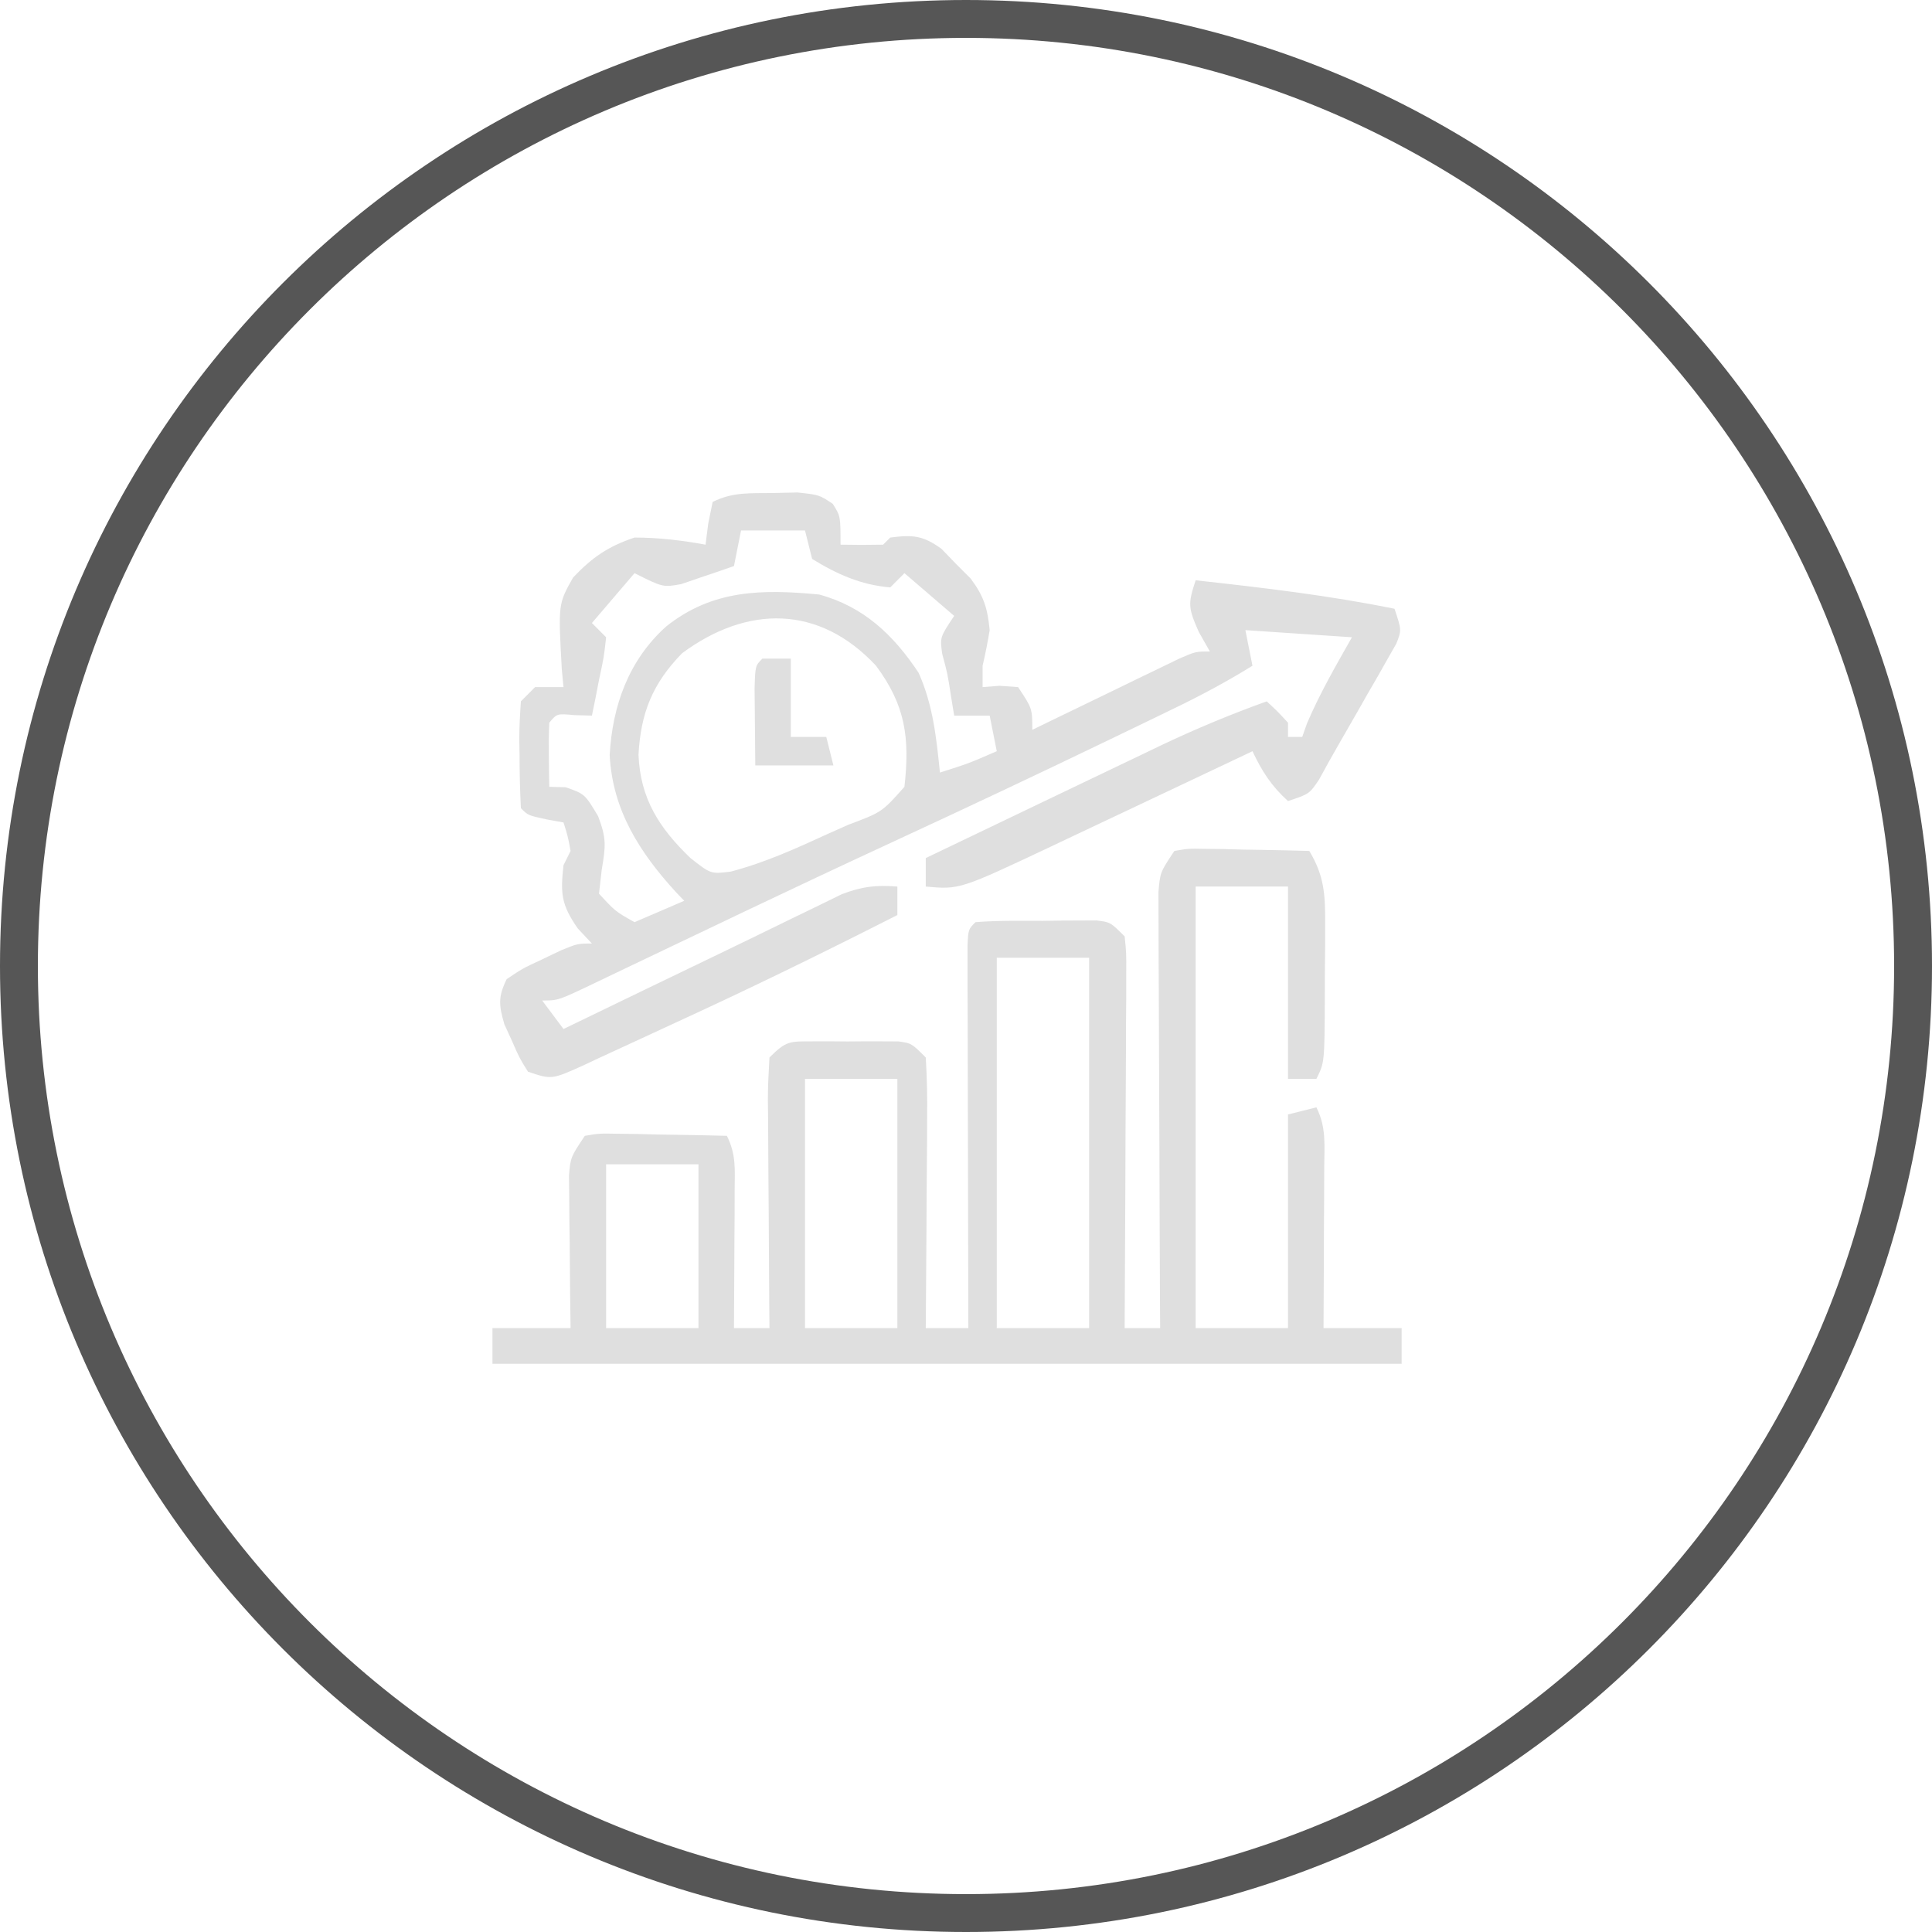 <?xml version="1.0" encoding="UTF-8"?> <svg xmlns="http://www.w3.org/2000/svg" width="51" height="51" viewBox="0 0 51 51" fill="none"><path fill-rule="evenodd" clip-rule="evenodd" d="M25.5 50C39.031 50 50 39.031 50 25.5C50 11.969 39.031 1 25.5 1C11.969 1 1 11.969 1 25.5C1 39.031 11.969 50 25.5 50ZM25.5 51C39.583 51 51 39.583 51 25.5C51 11.417 39.583 0 25.5 0C11.417 0 0 11.417 0 25.5C0 39.583 11.417 51 25.5 51Z" fill="#565656"></path><path d="M20.395 13.015C20.611 13.01 20.827 13.005 21.05 13C21.625 13.062 21.625 13.062 21.983 13.3C22.188 13.626 22.188 13.626 22.188 14.378C22.562 14.386 22.938 14.386 23.312 14.378C23.374 14.316 23.436 14.254 23.5 14.19C24.096 14.114 24.356 14.131 24.851 14.486C24.977 14.617 25.104 14.748 25.234 14.883C25.363 15.012 25.491 15.14 25.624 15.273C25.974 15.743 26.067 16.055 26.125 16.634C26.073 16.949 26.011 17.263 25.938 17.574C25.938 17.76 25.938 17.946 25.938 18.138C26.084 18.127 26.231 18.115 26.383 18.103C26.626 18.12 26.626 18.12 26.875 18.138C27.25 18.702 27.25 18.702 27.25 19.266C27.379 19.204 27.507 19.141 27.64 19.076C28.221 18.794 28.802 18.513 29.383 18.232C29.585 18.134 29.788 18.035 29.997 17.933C30.19 17.84 30.383 17.747 30.582 17.651C30.761 17.564 30.94 17.477 31.124 17.388C31.562 17.198 31.562 17.198 31.938 17.198C31.841 17.027 31.744 16.857 31.645 16.681C31.361 16.039 31.358 15.941 31.562 15.318C33.325 15.513 35.074 15.716 36.812 16.07C37 16.634 37 16.634 36.858 16.994C36.782 17.127 36.706 17.259 36.628 17.396C36.545 17.543 36.463 17.69 36.377 17.841C36.289 17.993 36.2 18.146 36.109 18.303C36.024 18.454 35.938 18.605 35.85 18.76C35.684 19.052 35.517 19.343 35.348 19.633C35.166 19.947 34.991 20.265 34.817 20.584C34.562 20.959 34.562 20.959 34 21.146C33.559 20.744 33.317 20.368 33.062 19.83C32.783 19.963 32.783 19.963 32.498 20.098C31.802 20.427 31.107 20.756 30.411 21.085C30.111 21.227 29.81 21.369 29.51 21.511C29.077 21.716 28.644 21.921 28.21 22.125C28.011 22.22 28.011 22.22 27.808 22.316C25.333 23.484 25.333 23.484 24.438 23.403C24.438 23.154 24.438 22.906 24.438 22.651C25.478 22.151 26.518 21.653 27.559 21.155C27.913 20.986 28.267 20.817 28.62 20.647C29.13 20.402 29.64 20.159 30.15 19.915C30.307 19.84 30.463 19.764 30.624 19.687C31.548 19.247 32.474 18.861 33.438 18.514C33.719 18.773 33.719 18.773 34 19.078C34 19.202 34 19.326 34 19.454C34.124 19.454 34.248 19.454 34.375 19.454C34.417 19.334 34.46 19.214 34.504 19.09C34.842 18.299 35.264 17.571 35.688 16.822C34.759 16.76 33.831 16.698 32.875 16.634C32.968 17.099 32.968 17.099 33.062 17.574C32.4 17.984 31.729 18.344 31.029 18.683C30.813 18.788 30.598 18.892 30.377 18.999C30.143 19.112 29.909 19.224 29.676 19.337C29.556 19.395 29.435 19.453 29.312 19.513C27.387 20.442 25.454 21.352 23.514 22.249C22.212 22.852 20.915 23.462 19.62 24.078C19.466 24.152 19.311 24.226 19.152 24.302C18.534 24.595 17.917 24.889 17.3 25.185C16.872 25.39 16.444 25.594 16.016 25.798C15.823 25.891 15.823 25.891 15.625 25.986C14.73 26.411 14.73 26.411 14.312 26.411C14.498 26.659 14.684 26.907 14.875 27.163C15.083 27.062 15.083 27.062 15.295 26.96C16.521 26.366 17.747 25.774 18.974 25.184C19.606 24.879 20.237 24.573 20.867 24.264C21.112 24.145 21.357 24.026 21.602 23.908C21.806 23.808 22.011 23.708 22.221 23.605C22.754 23.401 23.123 23.358 23.688 23.403C23.688 23.651 23.688 23.899 23.688 24.155C21.758 25.136 19.817 26.086 17.849 26.988C17.572 27.115 17.297 27.242 17.021 27.371C16.616 27.56 16.21 27.747 15.803 27.933C15.68 27.991 15.557 28.049 15.43 28.109C14.564 28.501 14.564 28.501 13.938 28.291C13.712 27.929 13.712 27.929 13.516 27.48C13.449 27.334 13.382 27.187 13.313 27.036C13.168 26.532 13.145 26.319 13.375 25.847C13.79 25.568 13.79 25.568 14.301 25.33C14.469 25.25 14.637 25.169 14.81 25.086C15.25 24.907 15.25 24.907 15.625 24.907C15.439 24.709 15.439 24.709 15.25 24.507C14.815 23.88 14.792 23.586 14.875 22.839C14.937 22.715 14.999 22.59 15.062 22.463C14.988 22.068 14.988 22.068 14.875 21.711C14.724 21.683 14.573 21.656 14.418 21.628C13.938 21.523 13.938 21.523 13.75 21.334C13.726 20.866 13.715 20.405 13.715 19.936C13.713 19.806 13.71 19.675 13.708 19.541C13.707 19.198 13.727 18.856 13.75 18.514C13.874 18.39 13.998 18.266 14.125 18.138C14.373 18.138 14.62 18.138 14.875 18.138C14.86 17.977 14.845 17.816 14.829 17.65C14.735 15.943 14.735 15.943 15.128 15.245C15.633 14.713 16.053 14.423 16.75 14.19C17.391 14.19 17.994 14.264 18.625 14.378C18.648 14.196 18.671 14.013 18.695 13.825C18.753 13.54 18.753 13.54 18.812 13.25C19.343 12.984 19.803 13.023 20.395 13.015ZM19.562 14.002C19.501 14.312 19.439 14.622 19.375 14.942C19.079 15.047 18.782 15.148 18.484 15.247C18.319 15.304 18.154 15.361 17.983 15.419C17.5 15.506 17.5 15.506 16.75 15.13C16.379 15.564 16.008 15.998 15.625 16.446C15.749 16.57 15.873 16.694 16 16.822C15.941 17.351 15.941 17.351 15.812 17.95C15.778 18.129 15.743 18.307 15.707 18.491C15.68 18.623 15.653 18.754 15.625 18.89C15.474 18.886 15.323 18.883 15.168 18.878C14.7 18.835 14.7 18.835 14.5 19.078C14.486 19.364 14.484 19.65 14.488 19.936C14.49 20.091 14.492 20.247 14.493 20.407C14.496 20.527 14.498 20.647 14.5 20.77C14.643 20.774 14.786 20.778 14.934 20.782C15.438 20.959 15.438 20.959 15.789 21.546C16.008 22.127 15.993 22.317 15.883 22.968C15.848 23.276 15.848 23.276 15.812 23.591C16.244 24.059 16.244 24.059 16.75 24.343C17.183 24.157 17.616 23.971 18.062 23.779C17.99 23.703 17.918 23.628 17.843 23.55C16.885 22.502 16.171 21.391 16.094 19.936C16.165 18.627 16.598 17.425 17.582 16.54C18.804 15.562 20.119 15.55 21.625 15.694C22.796 16.011 23.589 16.763 24.25 17.762C24.631 18.617 24.717 19.47 24.812 20.394C25.577 20.15 25.577 20.15 26.312 19.83C26.251 19.52 26.189 19.21 26.125 18.89C25.816 18.89 25.506 18.89 25.188 18.89C25.16 18.724 25.133 18.557 25.105 18.385C25.012 17.779 25.012 17.779 24.871 17.257C24.812 16.822 24.812 16.822 25.188 16.258C24.754 15.886 24.321 15.514 23.875 15.13C23.751 15.254 23.628 15.378 23.5 15.506C22.728 15.441 22.093 15.158 21.438 14.754C21.345 14.382 21.345 14.382 21.25 14.002C20.693 14.002 20.136 14.002 19.562 14.002ZM18.004 17.245C17.226 18.044 16.914 18.819 16.855 19.924C16.901 21.084 17.405 21.862 18.227 22.651C18.764 23.074 18.764 23.074 19.291 23.008C20.197 22.77 21.021 22.395 21.871 22.004C22.043 21.928 22.215 21.851 22.393 21.772C23.282 21.438 23.282 21.438 23.875 20.77C24.019 19.477 23.903 18.621 23.125 17.574C21.623 15.96 19.719 15.973 18.004 17.245Z" fill="#DFDFDF"></path><path d="M31 22.463C31.37 22.399 31.37 22.399 31.816 22.408C32.055 22.41 32.055 22.41 32.299 22.413C32.466 22.418 32.633 22.422 32.805 22.427C33.057 22.431 33.057 22.431 33.315 22.435C33.731 22.442 34.147 22.451 34.562 22.463C34.95 23.104 34.984 23.601 34.981 24.344C34.98 24.561 34.98 24.777 34.98 25C34.977 25.225 34.975 25.451 34.973 25.683C34.972 26.022 34.972 26.022 34.972 26.369C34.964 28.05 34.964 28.05 34.75 28.479C34.502 28.479 34.255 28.479 34 28.479C34 26.804 34 25.129 34 23.403C33.196 23.403 32.391 23.403 31.562 23.403C31.562 27.25 31.562 31.096 31.562 35.06C32.367 35.06 33.171 35.06 34 35.06C34 33.199 34 31.337 34 29.419C34.248 29.357 34.495 29.295 34.75 29.231C35.019 29.771 34.958 30.235 34.956 30.837C34.955 31.204 34.955 31.204 34.954 31.579C34.952 31.838 34.951 32.098 34.949 32.357C34.948 32.618 34.947 32.879 34.947 33.14C34.944 33.78 34.941 34.42 34.938 35.06C35.618 35.06 36.299 35.06 37 35.06C37 35.37 37 35.68 37 36C29.08 36 21.16 36 13 36C13 35.69 13 35.38 13 35.06C13.681 35.06 14.361 35.06 15.062 35.06C15.058 34.741 15.054 34.422 15.049 34.093C15.046 33.675 15.042 33.257 15.039 32.839C15.036 32.628 15.033 32.418 15.03 32.201C15.028 31.999 15.027 31.797 15.026 31.59C15.024 31.404 15.022 31.217 15.02 31.026C15.062 30.547 15.062 30.547 15.438 29.983C15.824 29.919 15.824 29.919 16.294 29.928C16.462 29.93 16.63 29.932 16.803 29.934C17.067 29.941 17.067 29.941 17.336 29.948C17.602 29.952 17.602 29.952 17.873 29.956C18.311 29.962 18.749 29.972 19.188 29.983C19.437 30.484 19.396 30.865 19.393 31.424C19.393 31.635 19.392 31.846 19.392 32.063C19.389 32.395 19.389 32.395 19.387 32.733C19.386 32.956 19.385 33.178 19.384 33.407C19.382 33.958 19.379 34.509 19.375 35.06C19.684 35.06 19.994 35.06 20.312 35.06C20.31 34.738 20.31 34.738 20.306 34.41C20.3 33.616 20.296 32.822 20.292 32.028C20.29 31.684 20.288 31.34 20.284 30.996C20.28 30.502 20.277 30.009 20.276 29.515C20.274 29.36 20.272 29.206 20.27 29.047C20.27 28.669 20.29 28.292 20.312 27.915C20.756 27.47 20.847 27.491 21.449 27.489C21.673 27.488 21.673 27.488 21.902 27.488C22.058 27.489 22.214 27.491 22.375 27.492C22.531 27.491 22.687 27.489 22.848 27.488C22.997 27.488 23.147 27.489 23.301 27.489C23.438 27.49 23.575 27.49 23.716 27.491C24.062 27.539 24.062 27.539 24.438 27.915C24.47 28.455 24.481 28.976 24.474 29.515C24.474 29.673 24.473 29.831 24.473 29.994C24.47 30.5 24.466 31.005 24.461 31.511C24.459 31.854 24.457 32.196 24.456 32.538C24.452 33.379 24.445 34.219 24.438 35.06C24.809 35.06 25.18 35.06 25.562 35.06C25.562 34.928 25.562 34.797 25.561 34.661C25.558 33.425 25.555 32.188 25.553 30.951C25.552 30.315 25.55 29.679 25.548 29.044C25.546 28.313 25.545 27.583 25.544 26.852C25.543 26.623 25.542 26.394 25.541 26.157C25.541 25.947 25.541 25.736 25.541 25.519C25.541 25.332 25.54 25.145 25.54 24.953C25.562 24.531 25.562 24.531 25.75 24.343C26.338 24.296 26.93 24.308 27.52 24.308C27.686 24.305 27.851 24.303 28.022 24.301C28.181 24.3 28.34 24.3 28.503 24.299C28.649 24.299 28.795 24.298 28.946 24.297C29.312 24.343 29.312 24.343 29.688 24.719C29.733 25.157 29.733 25.157 29.73 25.711C29.73 25.918 29.73 26.125 29.73 26.338C29.728 26.562 29.726 26.787 29.724 27.018C29.724 27.247 29.723 27.476 29.723 27.712C29.72 28.445 29.716 29.179 29.711 29.913C29.709 30.409 29.707 30.906 29.706 31.402C29.702 32.621 29.695 33.841 29.688 35.06C29.997 35.06 30.306 35.06 30.625 35.06C30.624 34.91 30.623 34.761 30.622 34.607C30.615 33.199 30.609 31.791 30.606 30.382C30.604 29.658 30.601 28.934 30.597 28.21C30.593 27.512 30.59 26.813 30.589 26.115C30.589 25.848 30.587 25.581 30.585 25.315C30.583 24.942 30.582 24.569 30.582 24.195C30.582 23.983 30.581 23.77 30.58 23.551C30.625 23.027 30.625 23.027 31 22.463ZM26.312 25.283C26.312 28.509 26.312 31.736 26.312 35.06C27.117 35.06 27.921 35.06 28.75 35.06C28.75 31.834 28.75 28.607 28.75 25.283C27.946 25.283 27.141 25.283 26.312 25.283ZM21.25 28.479C21.25 30.651 21.25 32.822 21.25 35.06C22.054 35.06 22.859 35.06 23.688 35.06C23.688 32.888 23.688 30.717 23.688 28.479C22.883 28.479 22.079 28.479 21.25 28.479ZM16 30.735C16 32.163 16 33.59 16 35.06C16.804 35.06 17.609 35.06 18.438 35.06C18.438 33.633 18.438 32.206 18.438 30.735C17.633 30.735 16.829 30.735 16 30.735Z" fill="#DFDFDF"></path><path d="M20.125 17.386C20.372 17.386 20.62 17.386 20.875 17.386C20.875 18.069 20.875 18.751 20.875 19.454C21.184 19.454 21.494 19.454 21.812 19.454C21.874 19.703 21.936 19.951 22 20.206C21.319 20.206 20.639 20.206 19.938 20.206C19.933 19.772 19.929 19.337 19.926 18.902C19.924 18.66 19.921 18.418 19.919 18.168C19.938 17.574 19.938 17.574 20.125 17.386Z" fill="#DFDFDF"></path></svg> 